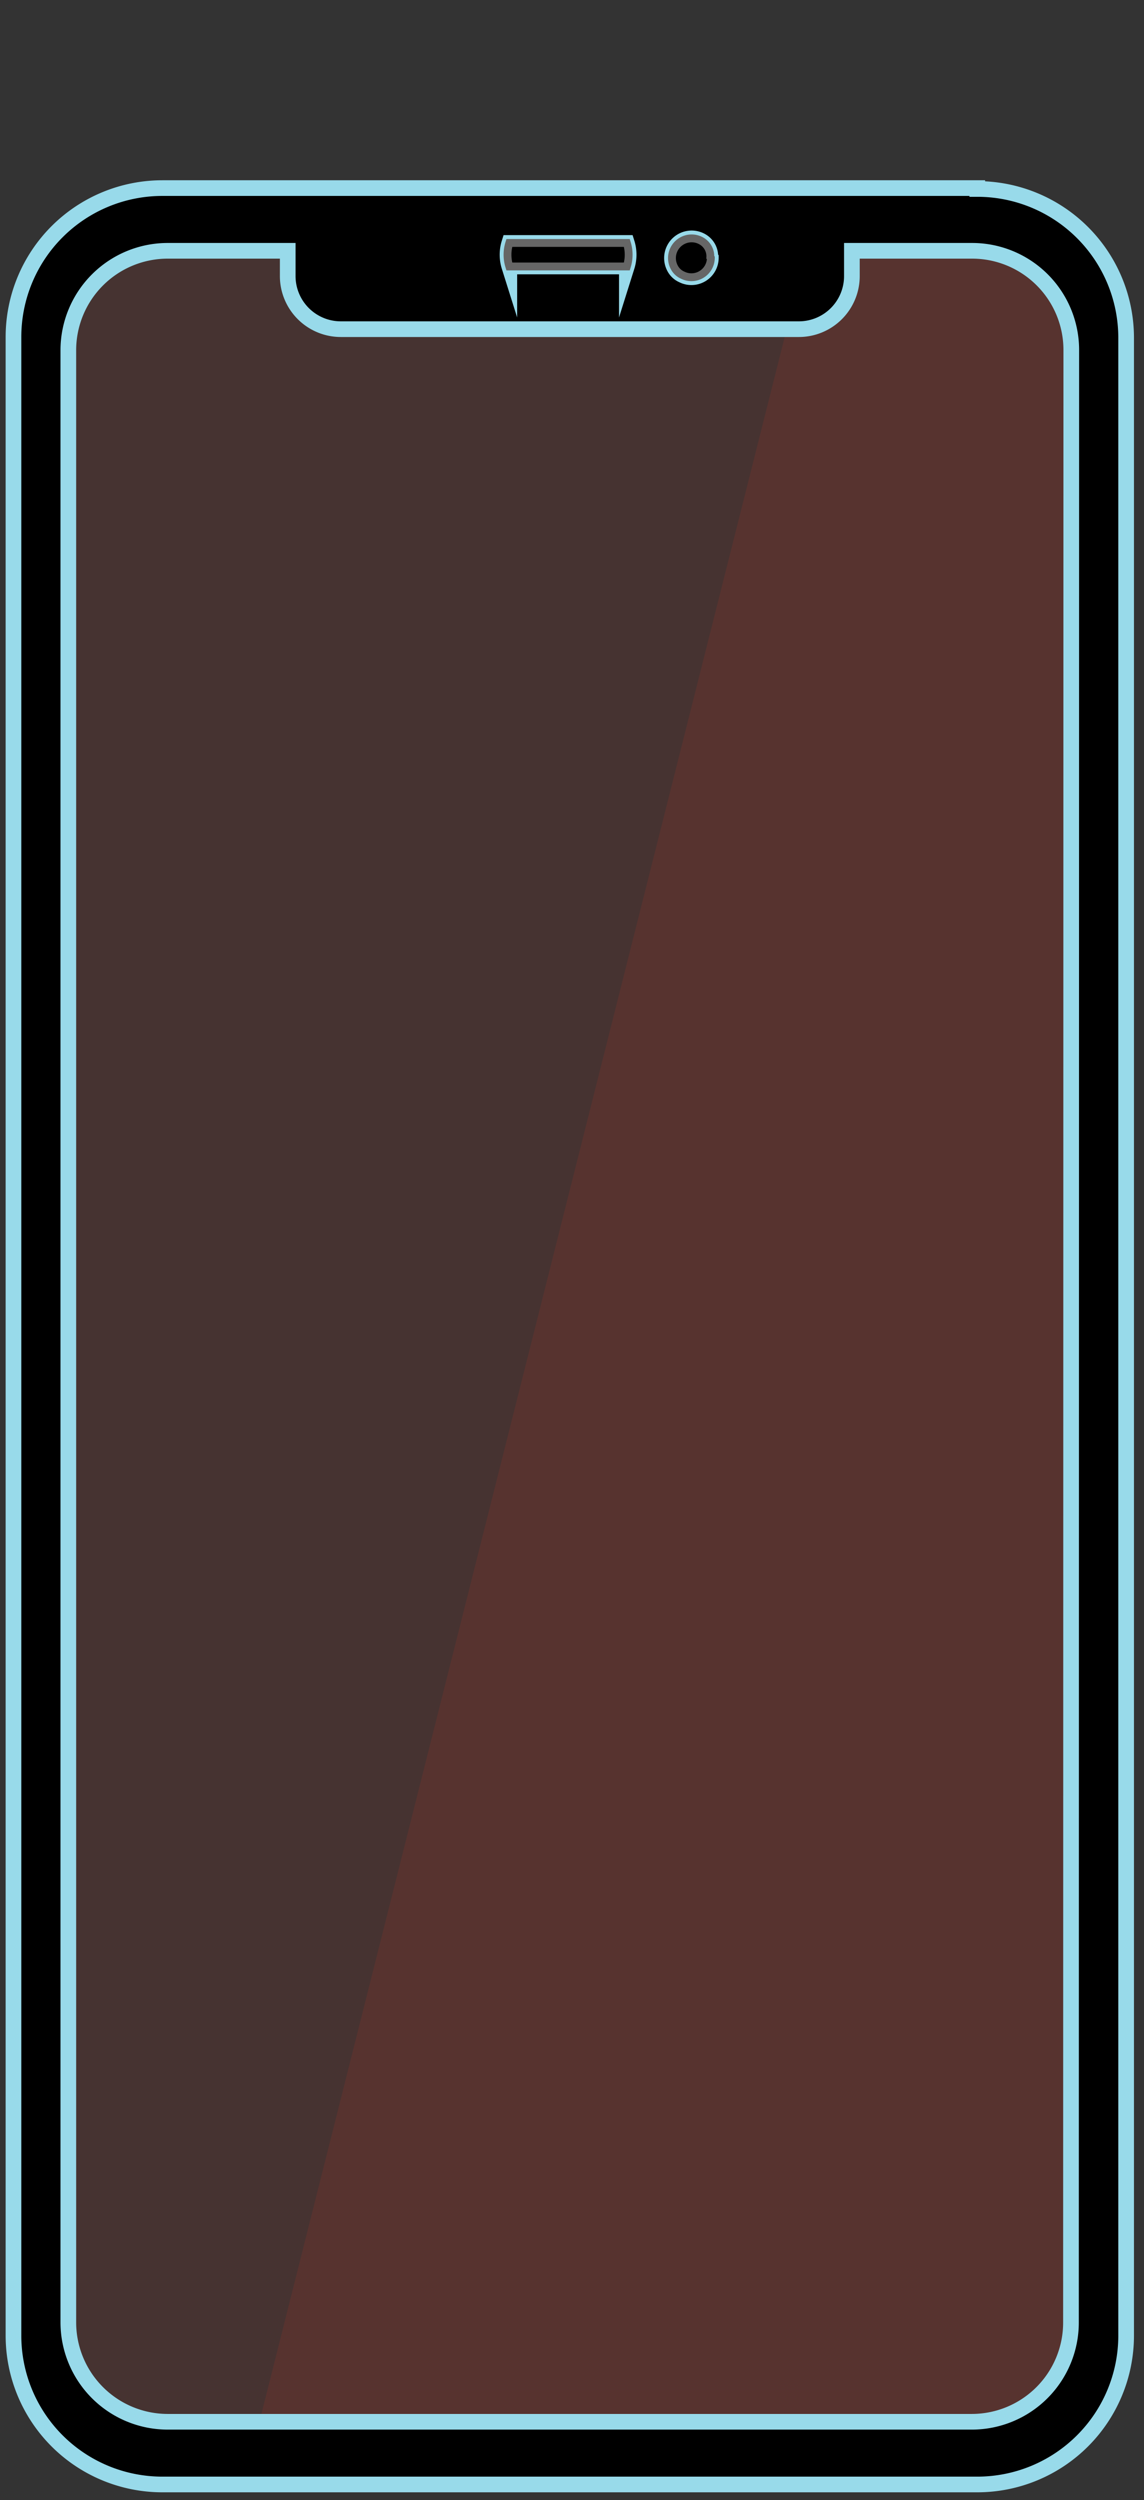 <svg viewBox="0 0 146 319" xmlns="http://www.w3.org/2000/svg"><rect x="0" y="0" width="146" height="319" fill="#333333" stroke="none"/><path d="m56.86 29h39.19v11.01h-39.19z" fill="#fff" stroke="#000" stroke-miterlimit="10"/><path d="m137.72 310h-129v-279h42.67l4.84 8h39.09l3.81-8h38.59z" fill="#f03427" opacity=".1"/><path d="m136.72 310h-103.86l70.31-279h33.55z" fill="#f03427" opacity=".1"/><path d="m52.72 58h40v259h-40z" fill="none"/><g stroke-miterlimit="10"><path d="m124.72 24h-104a19 19 0 0 0 -19 19v.07 254.93a19 19 0 0 0 19 19h104a19 19 0 0 0 19-19v-254.89a19 19 0 0 0 -19-19zm-34 8.92a2.48 2.48 0 0 1 -3.59 2.19 2.2 2.2 0 0 1 -1.13-1.11 2.51 2.51 0 0 1 3.65-3.17 2.24 2.24 0 0 1 1 2zm-10.72 1.08h-15a5 5 0 0 1 0-3h15a5 5 0 0 1 0 3zm56.68 262.34a12.66 12.66 0 0 1 -12.62 12.66h-102.64a12.69 12.69 0 0 1 -12.7-12.67v-251.66a12.69 12.69 0 0 1 12.7-12.67h15.3v3.29a6.78 6.78 0 0 0 6.8 6.71h58.4a6.77 6.77 0 0 0 6.8-6.74v-3.26h15.34a12.66 12.66 0 0 1 12.66 12.66z" stroke="#98daea" stroke-width="2"/><path d="m90.72 32.92a2.48 2.48 0 0 1 -3.59 2.19 2.2 2.2 0 0 1 -1.13-1.11 2.51 2.51 0 0 1 3.65-3.17 2.24 2.24 0 0 1 1 2z" stroke="#666"/><path d="m80 34h-15a5 5 0 0 1 0-3h15a5 5 0 0 1 0 3z" stroke="#666"/></g></svg>